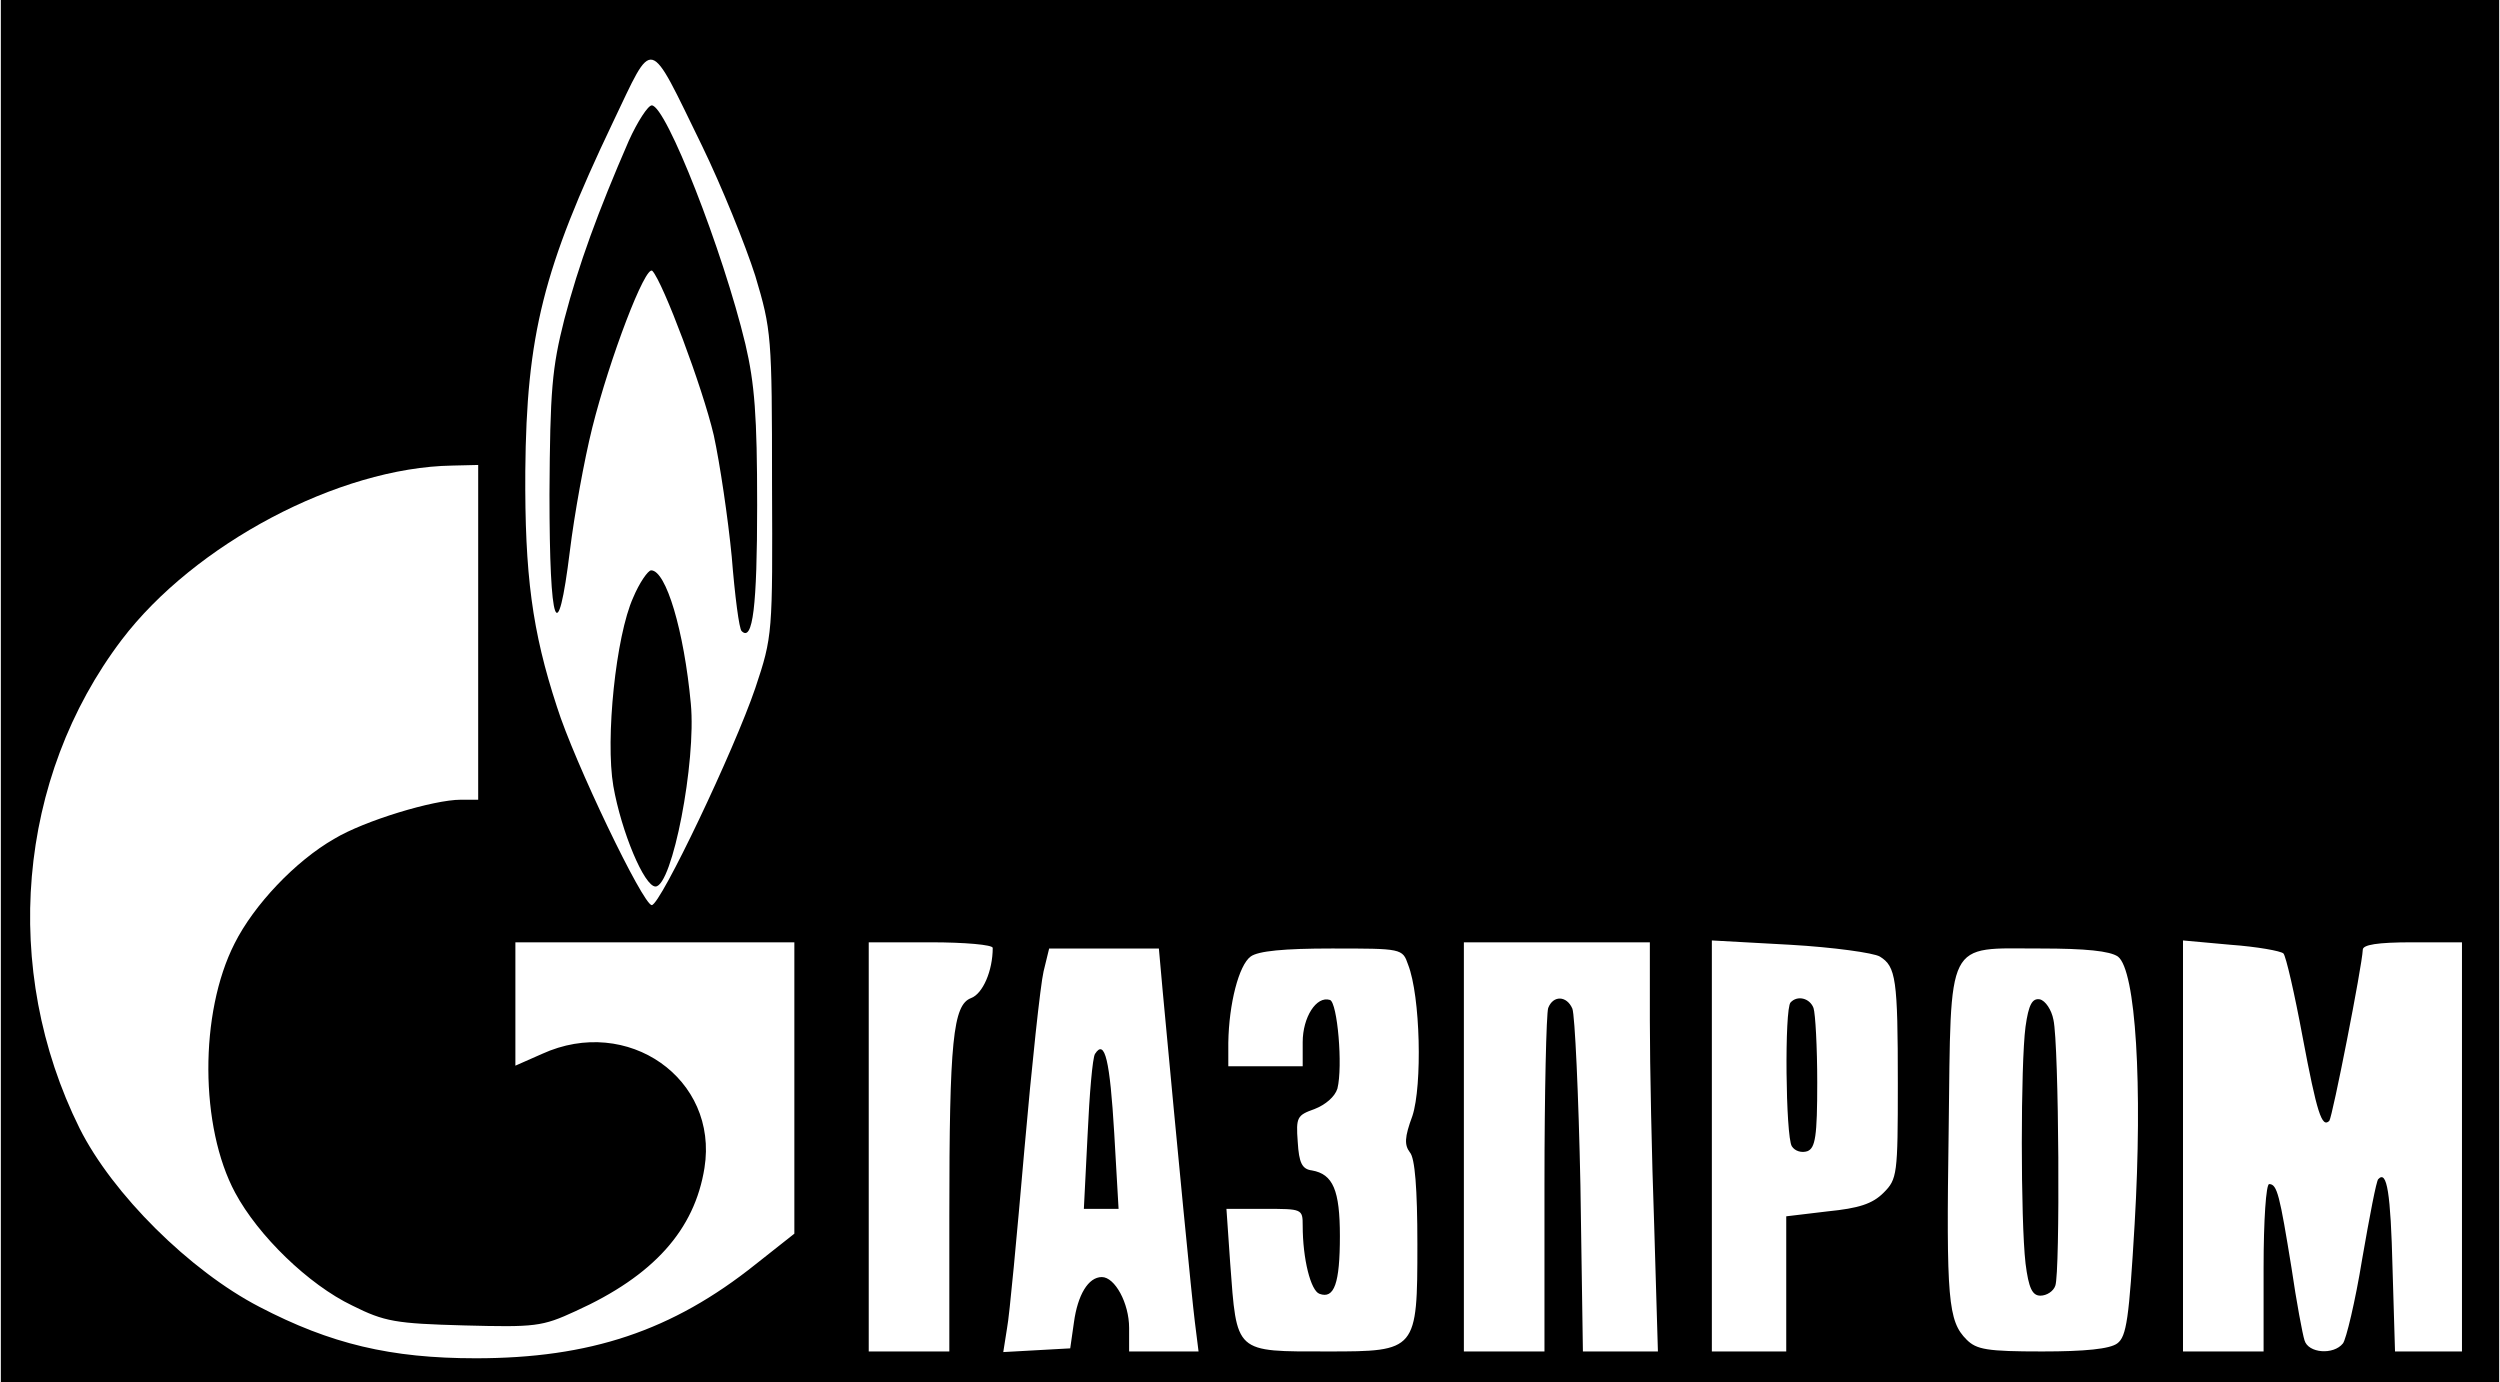 <?xml version="1.0" encoding="UTF-8" standalone="yes"?>
<svg version="1.0" xmlns="http://www.w3.org/2000/svg" width="302pt" height="167pt" viewBox="0 0 403 223" preserveAspectRatio="xMidYMid meet">
  <g transform="translate(0,223) scale(0.1,-0.1)" fill="#000000" stroke="none">
    <path d="M0 1115 l0 -1115 2015 0 2015 0 0 1115 0 1115 -2015 0 -2015 0 0
-1115z m1131 880 c32 -66 70 -160 86 -210 26 -87 27 -97 27 -335 1 -243 1
-246 -27 -330 -34 -100 -153 -350 -167 -350 -14 0 -125 231 -153 320 -40 122
-52 213 -51 380 2 220 29 327 141 562 67 140 56 143 144 -37z m-361 -785 l0
-270 -28 0 c-44 0 -156 -34 -204 -63 -63 -36 -130 -107 -161 -169 -57 -112
-56 -296 1 -402 37 -69 118 -148 189 -182 52 -26 70 -29 180 -32 115 -3 126
-2 180 23 126 57 192 131 208 231 23 144 -124 247 -262 184 l-43 -19 0 99 0
100 225 0 225 0 0 -235 0 -235 -62 -49 c-135 -108 -268 -152 -452 -152 -137 0
-234 23 -349 83 -112 58 -237 182 -290 288 -127 256 -101 565 68 788 117 154
350 278 533 281 l42 1 0 -270z m830 -509 c0 -37 -16 -74 -35 -81 -29 -11 -35
-69 -35 -351 l0 -219 -65 0 -65 0 0 330 0 330 100 0 c55 0 100 -4 100 -9z
m1060 -118 c0 -71 3 -219 7 -330 l6 -203 -60 0 -61 0 -4 268 c-3 147 -9 275
-13 285 -9 21 -31 22 -39 1 -3 -9 -6 -137 -6 -285 l0 -269 -65 0 -65 0 0 330
0 330 150 0 150 0 0 -127z m371 104 c26 -16 29 -36 29 -205 0 -147 -1 -154
-23 -176 -18 -18 -40 -25 -90 -30 l-67 -8 0 -109 0 -109 -60 0 -60 0 0 331 0
332 127 -7 c69 -4 134 -13 144 -19z m651 5 c4 -4 18 -65 31 -135 23 -122 31
-147 43 -135 5 6 53 250 54 276 0 8 23 12 80 12 l80 0 0 -330 0 -330 -54 0
-54 0 -4 134 c-3 122 -9 159 -23 144 -3 -2 -14 -60 -26 -129 -11 -68 -26 -130
-31 -136 -15 -19 -56 -16 -62 5 -3 9 -13 62 -21 117 -19 117 -23 135 -36 135
-5 0 -9 -58 -9 -135 l0 -135 -65 0 -65 0 0 331 0 332 77 -7 c42 -3 81 -10 85
-14z m-1808 -59 c25 -269 47 -495 52 -535 l6 -48 -56 0 -56 0 0 38 c0 40 -23
82 -44 82 -22 0 -39 -29 -45 -73 l-6 -42 -54 -3 -54 -3 6 38 c4 20 16 150 28
288 12 137 26 267 31 288 l9 37 88 0 89 0 6 -67z m396 41 c20 -51 23 -195 7
-244 -13 -35 -13 -47 -4 -59 8 -9 12 -58 12 -148 0 -172 -1 -173 -144 -173
-152 0 -147 -4 -158 143 l-6 87 62 0 c60 0 61 0 61 -27 0 -54 13 -105 27 -110
24 -9 33 17 33 93 0 74 -11 100 -45 106 -16 2 -21 12 -23 46 -3 40 -1 43 27
53 18 7 33 20 37 33 9 36 0 139 -12 143 -22 7 -44 -28 -44 -68 l0 -39 -60 0
-60 0 0 38 c1 63 17 125 36 139 12 9 54 13 131 13 113 0 114 0 123 -26z m1145
13 c29 -22 40 -208 27 -431 -9 -153 -13 -182 -28 -193 -12 -9 -52 -13 -121
-13 -89 0 -106 3 -122 19 -30 30 -33 64 -29 338 4 312 -6 293 148 293 73 0
112 -4 125 -13z"/>
    <path d="M1013 2003 c-50 -115 -81 -200 -104 -288 -20 -79 -23 -114 -24 -282
0 -217 13 -253 33 -91 7 57 23 146 36 198 28 112 86 264 97 253 17 -18 81
-188 99 -265 10 -46 23 -134 29 -196 5 -63 12 -117 16 -120 18 -18 25 40 25
203 0 144 -4 196 -19 260 -36 150 -128 385 -151 385 -6 0 -23 -26 -37 -57z"/>
    <path d="M1020 1266 c-28 -62 -45 -228 -32 -304 13 -74 50 -162 68 -162 27 0
66 201 57 295 -11 118 -40 215 -64 215 -5 0 -19 -20 -29 -44z"/>
    <path d="M2887 613 c-10 -10 -8 -216 2 -232 5 -8 16 -11 25 -8 13 5 16 24 16
111 0 57 -3 111 -6 120 -6 16 -26 21 -37 9z"/>
    <path d="M1765 530 c-4 -6 -9 -65 -12 -131 l-6 -119 28 0 28 0 -7 122 c-7 117
-15 153 -31 128z"/>
    <path d="M3266 574 c-8 -60 -8 -313 0 -382 5 -40 11 -52 24 -52 10 0 21 7 24
16 8 20 6 390 -3 429 -3 16 -13 31 -22 33 -12 2 -18 -8 -23 -44z"/>
  </g>
</svg>